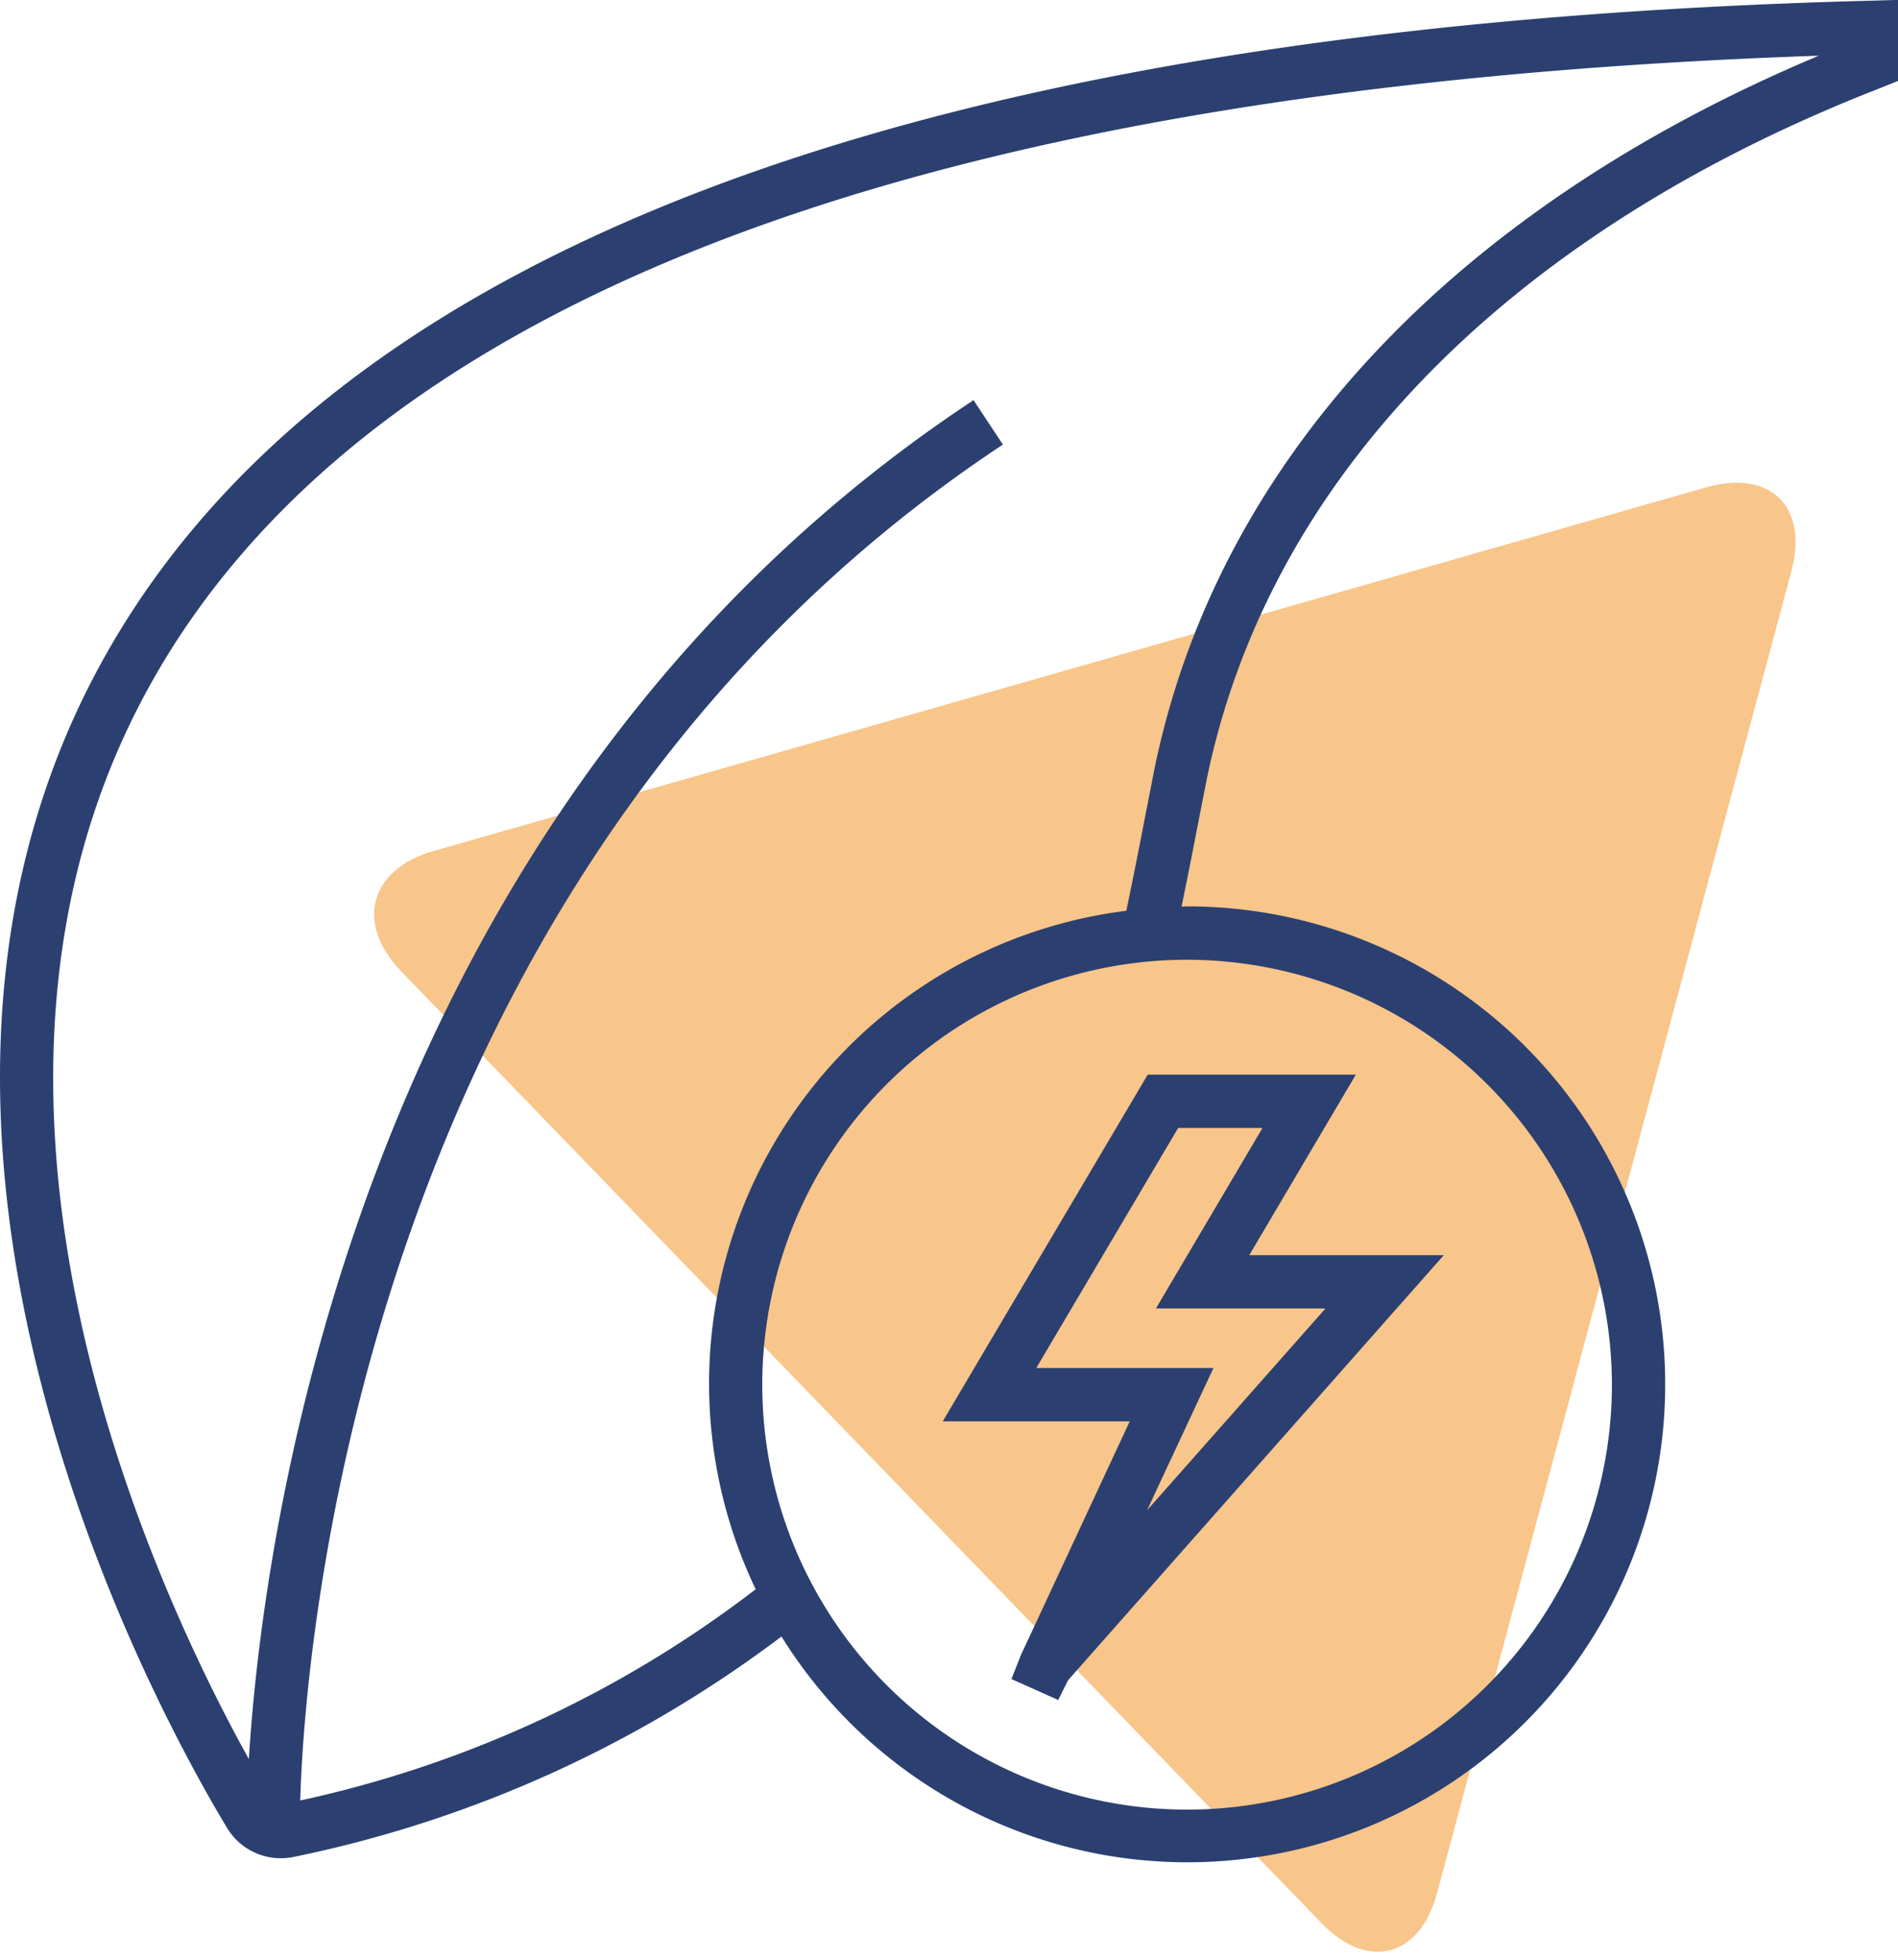 <svg xmlns="http://www.w3.org/2000/svg" width="78.348" height="80.877" viewBox="0 0 78.348 80.877">
  <g id="Groupe_1418" data-name="Groupe 1418" transform="translate(-46 0)">
    <path id="triangle_orange_50_" data-name="triangle orange 50%" d="M1431.943,1612.14c1.414-2.359,3.728-2.359,5.143,0l28.1,46.855c1.414,2.358.321,4.288-2.429,4.288h-56.478c-2.75,0-3.843-1.93-2.429-4.288Z" transform="matrix(0.259, -0.966, 0.966, 0.259, -1865.637, 1005.801)" fill="#f28c16" opacity="0.5"/>
    <g id="Groupe_1224" data-name="Groupe 1224" transform="translate(-610.401 -1393.257)">
      <path id="Tracé_999" data-name="Tracé 999" d="M698.541,1461.564l-.389.986,1.93.863.408-.815L716,1445.056h-8.031l4.4-7.449h-8.592l-8.46,14.307h7.719Zm.636-11.85,5.857-9.907h3.482l-4.4,7.449h7l-7.365,8.328,2.74-5.87Z" fill="#2b4070"/>
      <path id="Tracé_1000" data-name="Tracé 1000" d="M733.621,1393.286c-39.093,1.008-63.671,10.213-73.057,27.36-10.775,19.684,2.451,43.478,5.211,48.048a2.587,2.587,0,0,0,2.222,1.249,2.652,2.652,0,0,0,.582-.065,50.055,50.055,0,0,0,20.081-9.084,19.724,19.724,0,1,0,16.743-30.131c-.077,0-.152.01-.229.011.223-1.082.432-2.135.62-3.116l.392-2c2.485-12.379,12.256-22.515,27.512-28.541l1.051-.419v-3.345ZM722.939,1450.4a17.536,17.536,0,1,1-17.536-17.535A17.555,17.555,0,0,1,722.939,1450.4Zm-18.911-25.269-.393,2.012c-.223,1.156-.468,2.4-.74,3.7a19.669,19.669,0,0,0-15.3,28,47.278,47.278,0,0,1-18.8,8.717c.14-5.124,2.1-38.176,29.005-55.955l-1.212-1.835c-25.68,16.969-29.382,47.346-29.914,56.083-3.851-6.938-13.413-27.271-4.177-44.148,8.808-16.091,32.014-24.885,68.982-26.149C716.311,1401.925,706.587,1412.385,704.028,1425.129Z" fill="#2b4070"/>
    </g>
  </g>
</svg>
